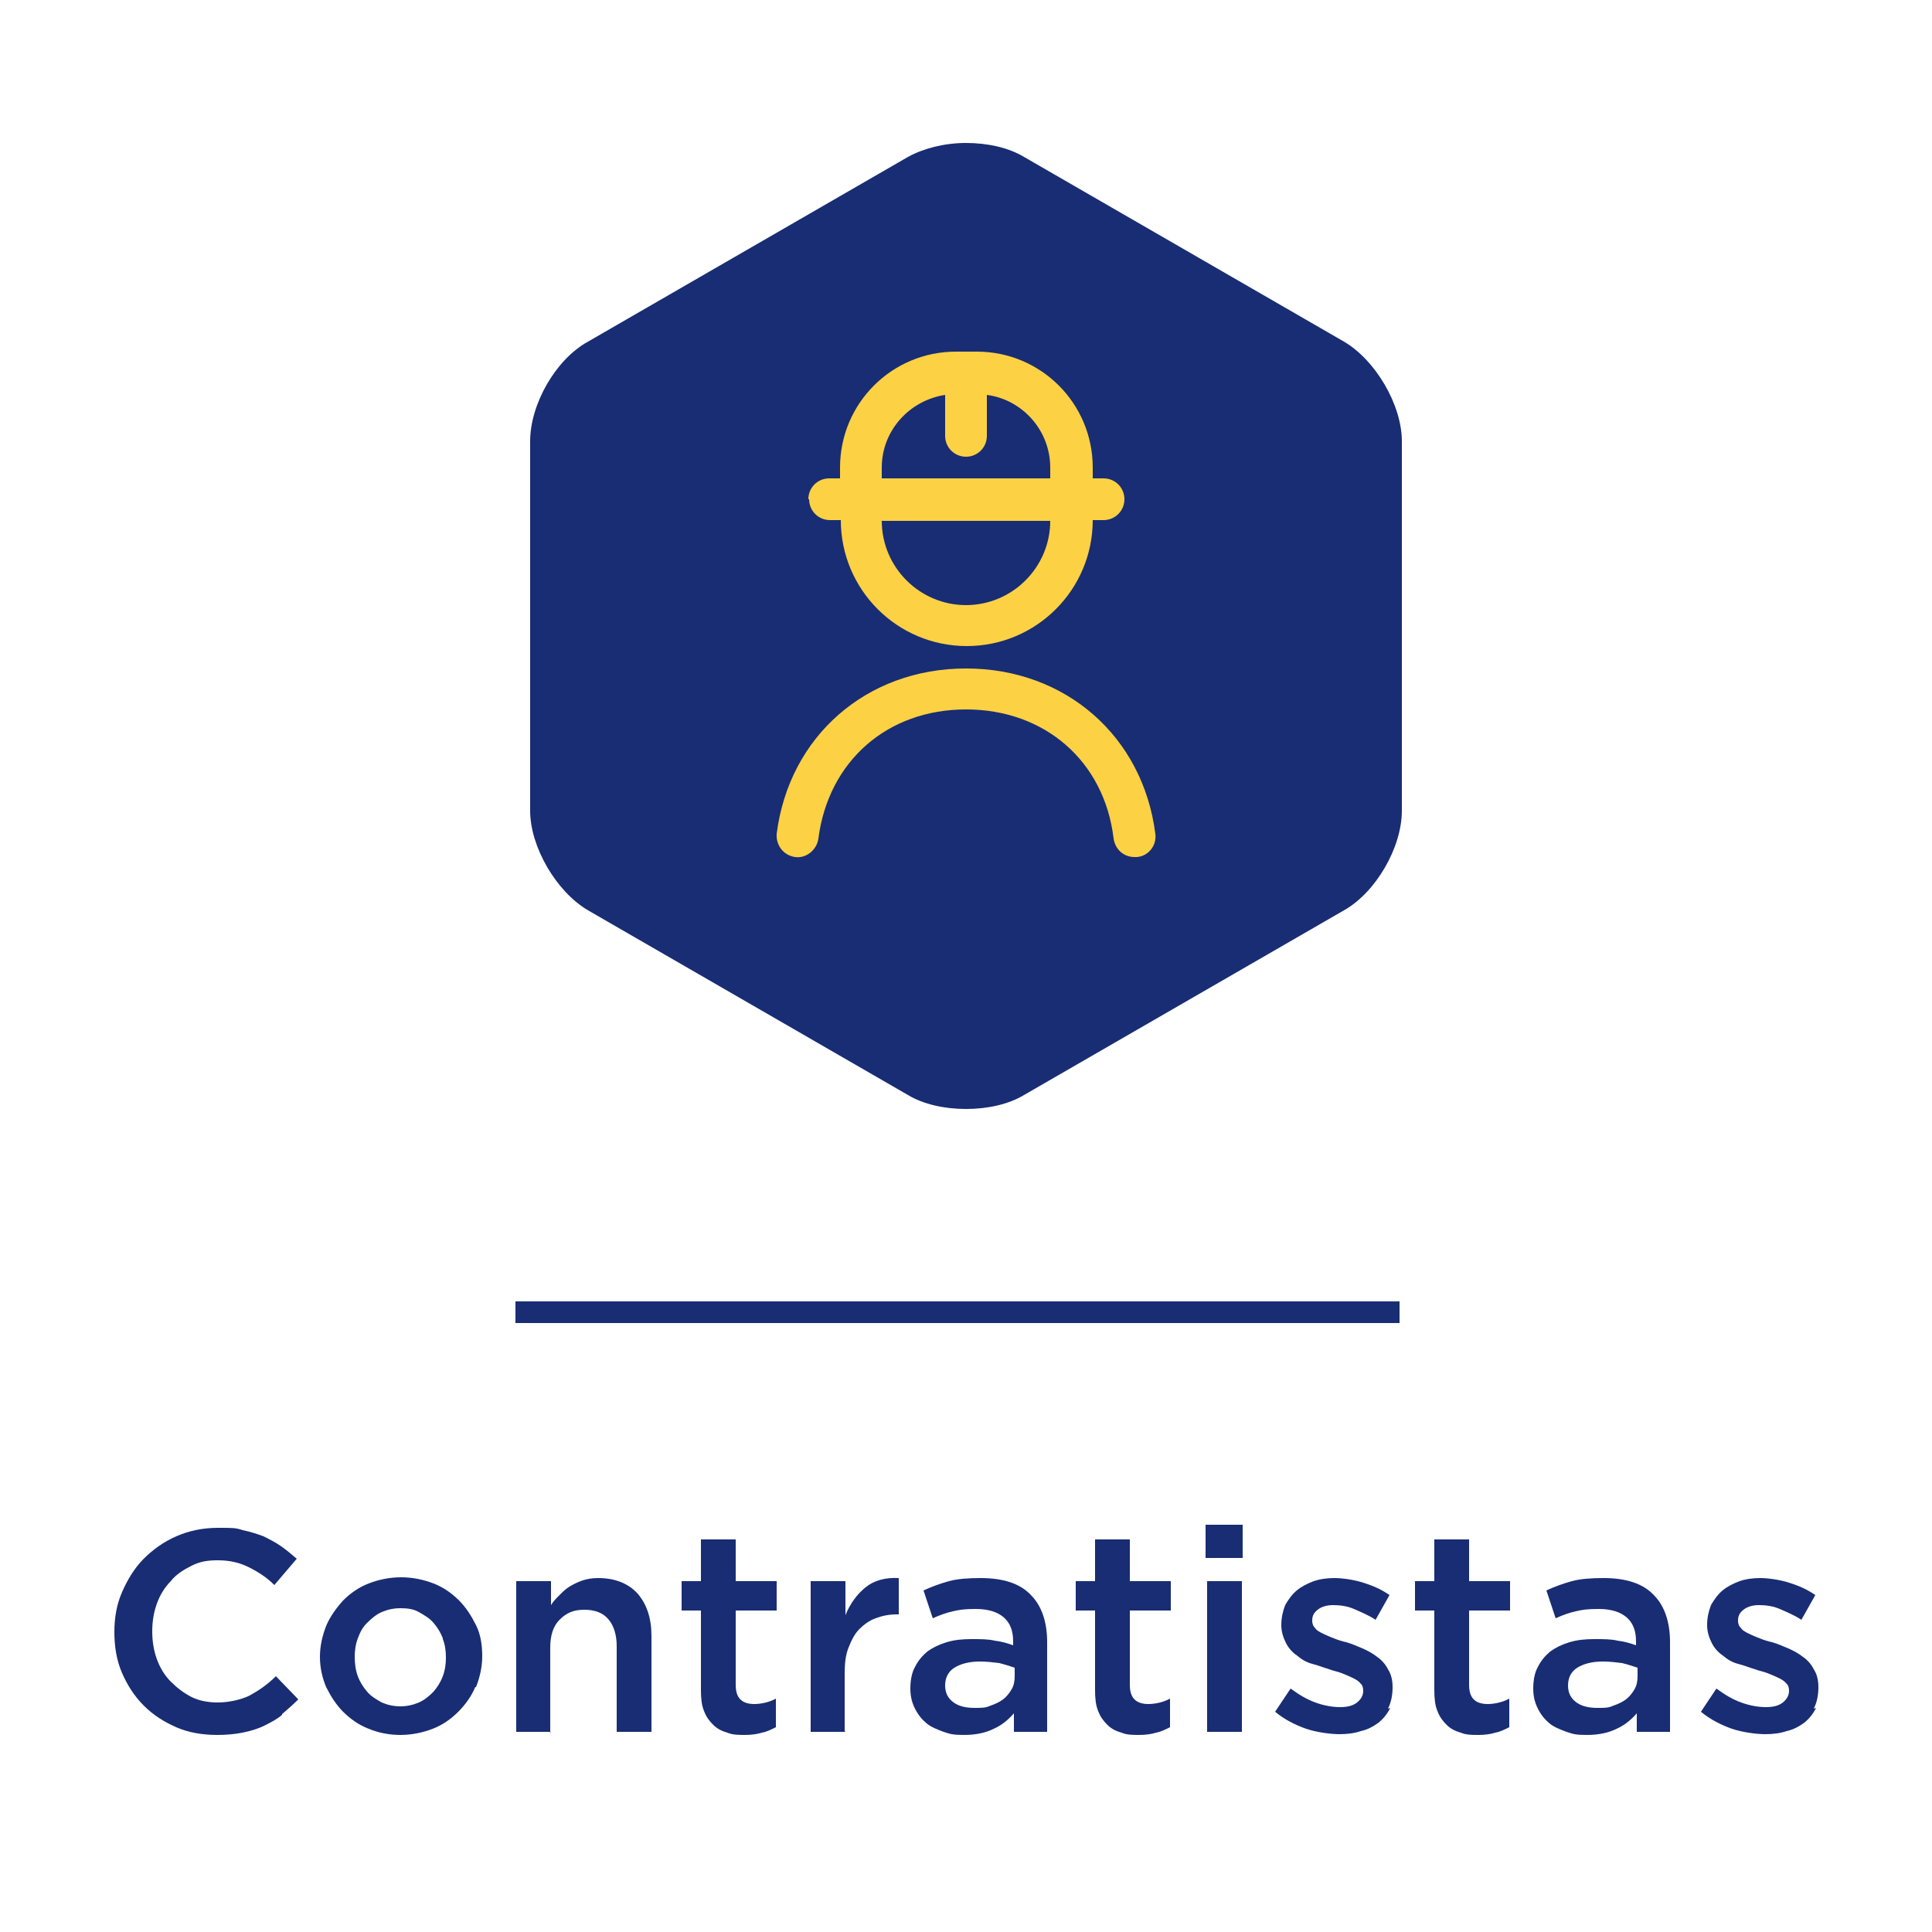 <?xml version="1.0" encoding="UTF-8"?>
<svg xmlns="http://www.w3.org/2000/svg" version="1.1" viewBox="0 0 250 250">
  <defs>
    <style>
      .cls-1 {
        fill: #182d73;
      }

      .cls-2 {
        fill: #fdd144;
      }

      .cls-3 {
        fill: none;
        stroke: #182d73;
        stroke-miterlimit: 10;
        stroke-width: 2.8px;
      }
    </style>
  </defs>
  <!-- Generator: Adobe Illustrator 28.6.0, SVG Export Plug-In . SVG Version: 1.2.0 Build 709)  -->
  <g>
    <g id="Capa_1">
      <g>
        <path class="cls-1" d="M125,143.5c-2.8,0-5.5-.6-7.5-1.8l-41.4-23.9c-4.1-2.4-7.5-8.2-7.5-12.9v-47.8c0-4.8,3.3-10.6,7.5-12.9l41.4-23.9c2-1.1,4.7-1.8,7.5-1.8s5.5.6,7.5,1.8l41.4,23.9c4.1,2.4,7.5,8.2,7.5,12.9v47.8c0,4.8-3.4,10.6-7.5,12.9l-41.4,23.9c-2,1.2-4.7,1.8-7.5,1.8"/>
        <path class="cls-2" d="M147.1,110.9c-.1,0-.2,0-.3,0-1.4,0-2.5-1-2.7-2.4-1.2-10-8.9-16.7-19.1-16.7s-17.8,6.7-19.1,16.7c-.2,1.5-1.6,2.6-3,2.4-1.5-.2-2.5-1.5-2.4-3,1.6-12.6,11.6-21.4,24.5-21.4s22.9,8.8,24.5,21.4c.2,1.5-.9,2.9-2.4,3h0ZM104.6,64.6c0-1.5,1.2-2.7,2.7-2.7h1.4v-1.4c0-8.3,6.7-15,15-15h2.7c8.3,0,15,6.7,15,15v1.4h1.4c1.5,0,2.7,1.2,2.7,2.7s-1.2,2.7-2.7,2.7h-1.4c0,9-7.3,16.3-16.3,16.3s-16.3-7.3-16.3-16.3h-1.4c-1.5,0-2.7-1.2-2.7-2.7ZM135.9,67.4h-21.8c0,6,4.9,10.9,10.9,10.9s10.9-4.9,10.9-10.9h0ZM114.1,61.9h21.8v-1.4c0-4.8-3.6-8.8-8.2-9.4v5.3c0,1.5-1.2,2.7-2.7,2.7s-2.7-1.2-2.7-2.7v-5.3c-4.6.7-8.2,4.6-8.2,9.4v1.4h0Z"/>
      </g>
      <g>
        <path class="cls-1" d="M36.5,221.9c-.7.6-1.5,1-2.3,1.4-.8.4-1.8.7-2.8.9-1,.2-2.1.3-3.3.3-1.9,0-3.7-.3-5.3-1-1.6-.7-3-1.6-4.2-2.8-1.2-1.2-2.1-2.6-2.8-4.2s-1-3.4-1-5.3.3-3.6,1-5.2c.7-1.6,1.6-3.1,2.8-4.3s2.6-2.2,4.2-2.9c1.6-.7,3.4-1.1,5.4-1.1s2.3,0,3.2.3c1,.2,1.9.5,2.7.8.8.4,1.6.8,2.3,1.3.7.5,1.3,1,2,1.6l-2.9,3.4c-1-1-2.1-1.7-3.3-2.3-1.2-.6-2.5-.9-4-.9s-2.4.2-3.4.7c-1,.5-2,1.1-2.7,2-.8.8-1.4,1.8-1.8,2.9-.4,1.1-.6,2.3-.6,3.6s.2,2.5.6,3.6c.4,1.1,1,2.1,1.8,2.9.8.8,1.7,1.5,2.7,2,1,.5,2.2.7,3.4.7s2.9-.3,4.1-.9c1.1-.6,2.3-1.4,3.4-2.5l2.9,3c-.7.7-1.4,1.3-2.1,1.9Z"/>
        <path class="cls-1" d="M61.5,218.3c-.5,1.2-1.3,2.3-2.2,3.2-.9.9-2,1.7-3.3,2.2s-2.7.8-4.2.8-2.9-.3-4.1-.8c-1.3-.5-2.4-1.3-3.3-2.2-.9-.9-1.6-2-2.2-3.2-.5-1.2-.8-2.5-.8-3.9s.3-2.7.8-4c.5-1.2,1.3-2.3,2.2-3.3.9-.9,2-1.7,3.3-2.2,1.3-.5,2.7-.8,4.2-.8s2.9.3,4.2.8c1.3.5,2.4,1.3,3.3,2.2.9.9,1.6,2,2.2,3.2s.8,2.6.8,4-.3,2.7-.8,4ZM57.3,212c-.3-.8-.7-1.4-1.2-2-.5-.6-1.2-1-1.9-1.4s-1.5-.5-2.4-.5-1.7.2-2.4.5-1.3.8-1.9,1.4-.9,1.2-1.2,2c-.3.8-.4,1.6-.4,2.4s.1,1.7.4,2.5c.3.8.7,1.4,1.2,2,.5.6,1.2,1,1.9,1.4.7.3,1.5.5,2.4.5s1.7-.2,2.4-.5c.7-.3,1.3-.8,1.9-1.4.5-.6.9-1.2,1.2-2,.3-.8.4-1.6.4-2.4s-.1-1.7-.4-2.4Z"/>
        <path class="cls-1" d="M71.3,224.1h-4.5v-19.5h4.5v3.1c.3-.5.7-.9,1.1-1.3.4-.4.8-.8,1.3-1.1.5-.3,1.1-.6,1.7-.8.6-.2,1.3-.3,2-.3,2.2,0,3.9.7,5.1,2,1.2,1.4,1.8,3.2,1.8,5.5v12.4h-4.5v-11.1c0-1.5-.4-2.7-1.1-3.5s-1.7-1.2-3.1-1.2-2.3.4-3.2,1.3c-.8.8-1.2,2-1.2,3.6v11Z"/>
        <path class="cls-1" d="M95.2,218c0,.9.2,1.5.6,1.9.4.4,1,.6,1.8.6s1.9-.2,2.8-.7v3.7c-.6.3-1.2.6-1.8.7-.6.2-1.4.3-2.2.3s-1.6,0-2.3-.3c-.7-.2-1.3-.5-1.8-1s-.9-1-1.2-1.8c-.3-.7-.4-1.6-.4-2.7v-10.3h-2.5v-3.8h2.5v-5.4h4.5v5.4h5.3v3.8h-5.3v9.6Z"/>
        <path class="cls-1" d="M109.4,224.1h-4.5v-19.5h4.5v4.4c.6-1.5,1.5-2.7,2.6-3.6,1.1-.9,2.6-1.3,4.3-1.2v4.7h-.3c-1,0-1.9.2-2.7.5-.8.3-1.5.8-2.1,1.4-.6.6-1,1.4-1.4,2.4s-.5,2.1-.5,3.4v7.4Z"/>
        <path class="cls-1" d="M131.2,224.1v-2.4c-.7.8-1.5,1.5-2.6,2-1,.5-2.3.8-3.8.8s-1.8-.1-2.7-.4c-.8-.3-1.6-.6-2.2-1.1-.6-.5-1.1-1.1-1.5-1.9-.4-.8-.6-1.6-.6-2.6h0c0-1.1.2-2.1.6-2.8.4-.8.9-1.4,1.6-2,.7-.5,1.5-.9,2.5-1.2s2-.4,3.2-.4,2.2,0,3,.2c.8.1,1.6.3,2.4.6v-.5c0-1.4-.4-2.4-1.2-3.1-.8-.7-2-1.1-3.6-1.1s-2.1.1-3,.3c-.9.2-1.7.5-2.6.9l-1.2-3.6c1.1-.5,2.2-.9,3.3-1.2s2.5-.4,4.1-.4c2.9,0,5.1.7,6.5,2.2,1.4,1.4,2.1,3.5,2.1,6.1v11.6h-4.4ZM131.3,215.8c-.6-.2-1.2-.4-2-.6-.8-.1-1.6-.2-2.5-.2-1.4,0-2.5.3-3.3.8-.8.5-1.2,1.3-1.2,2.3h0c0,1,.4,1.7,1.1,2.2.7.5,1.6.7,2.7.7s1.4,0,2.1-.3c.6-.2,1.2-.5,1.6-.8.5-.4.8-.8,1.1-1.3.3-.5.4-1.1.4-1.7v-1.2Z"/>
        <path class="cls-1" d="M146.2,218c0,.9.2,1.5.6,1.9.4.4,1,.6,1.8.6s1.9-.2,2.8-.7v3.7c-.6.3-1.2.6-1.8.7-.6.2-1.4.3-2.2.3s-1.6,0-2.3-.3c-.7-.2-1.3-.5-1.8-1s-.9-1-1.2-1.8c-.3-.7-.4-1.6-.4-2.7v-10.3h-2.5v-3.8h2.5v-5.4h4.5v5.4h5.3v3.8h-5.3v9.6Z"/>
        <path class="cls-1" d="M156,201.6v-4.3h4.8v4.3h-4.8ZM156.2,224.1v-19.5h4.5v19.5h-4.5Z"/>
        <path class="cls-1" d="M179.9,221c-.4.8-.9,1.4-1.5,1.9-.7.5-1.4.9-2.3,1.1-.9.3-1.8.4-2.8.4s-2.8-.2-4.3-.7c-1.4-.5-2.8-1.2-4-2.2l2-3c1.1.8,2.1,1.4,3.2,1.8,1.1.4,2.2.6,3.2.6s1.7-.2,2.2-.6c.5-.4.8-.9.8-1.5h0c0-.4-.1-.8-.4-1-.2-.3-.6-.5-1-.7-.4-.2-.9-.4-1.4-.6-.5-.2-1.1-.3-1.6-.5-.7-.2-1.4-.5-2.2-.7s-1.4-.6-2-1.1c-.6-.4-1.1-1-1.4-1.6s-.6-1.4-.6-2.3h0c0-1,.2-1.8.5-2.6.4-.7.9-1.4,1.5-1.9.6-.5,1.4-.9,2.2-1.2.9-.3,1.8-.4,2.7-.4s2.5.2,3.7.6c1.3.4,2.4.9,3.4,1.6l-1.8,3.2c-.9-.6-1.9-1-2.8-1.4s-1.9-.5-2.7-.5-1.5.2-2,.6c-.5.4-.7.8-.7,1.4h0c0,.4.1.7.4,1,.2.3.6.5,1,.7.4.2.9.4,1.4.6.5.2,1.1.4,1.6.5.7.2,1.4.5,2.1.8.7.3,1.4.7,1.9,1.1.6.4,1.1,1,1.4,1.6.4.6.6,1.4.6,2.3h0c0,1.1-.2,2-.6,2.8Z"/>
        <path class="cls-1" d="M190.1,218c0,.9.2,1.5.6,1.9.4.4,1,.6,1.8.6s1.9-.2,2.8-.7v3.7c-.6.3-1.2.6-1.8.7-.6.2-1.4.3-2.2.3s-1.6,0-2.3-.3c-.7-.2-1.3-.5-1.8-1s-.9-1-1.2-1.8c-.3-.7-.4-1.6-.4-2.7v-10.3h-2.5v-3.8h2.5v-5.4h4.5v5.4h5.3v3.8h-5.3v9.6Z"/>
        <path class="cls-1" d="M211.8,224.1v-2.4c-.7.8-1.5,1.5-2.6,2-1,.5-2.3.8-3.8.8s-1.8-.1-2.7-.4c-.8-.3-1.6-.6-2.2-1.1-.6-.5-1.1-1.1-1.5-1.9-.4-.8-.6-1.6-.6-2.6h0c0-1.1.2-2.1.6-2.8.4-.8.9-1.4,1.6-2,.7-.5,1.5-.9,2.5-1.2s2-.4,3.2-.4,2.2,0,3,.2c.8.1,1.6.3,2.4.6v-.5c0-1.4-.4-2.4-1.2-3.1-.8-.7-2-1.1-3.6-1.1s-2.1.1-3,.3c-.9.2-1.7.5-2.6.9l-1.2-3.6c1.1-.5,2.2-.9,3.3-1.2s2.5-.4,4.1-.4c2.9,0,5.1.7,6.5,2.2,1.4,1.4,2.1,3.5,2.1,6.1v11.6h-4.4ZM211.9,215.8c-.6-.2-1.2-.4-2-.6-.8-.1-1.6-.2-2.5-.2-1.4,0-2.5.3-3.3.8-.8.5-1.2,1.3-1.2,2.3h0c0,1,.4,1.7,1.1,2.2.7.5,1.6.7,2.7.7s1.4,0,2.1-.3c.6-.2,1.2-.5,1.6-.8.5-.4.8-.8,1.1-1.3.3-.5.4-1.1.4-1.7v-1.2Z"/>
        <path class="cls-1" d="M235,221c-.4.8-.9,1.4-1.5,1.9-.7.5-1.4.9-2.3,1.1-.9.3-1.8.4-2.8.4s-2.8-.2-4.3-.7c-1.4-.5-2.8-1.2-4-2.2l2-3c1.1.8,2.1,1.4,3.2,1.8,1.1.4,2.2.6,3.2.6s1.7-.2,2.2-.6c.5-.4.8-.9.8-1.5h0c0-.4-.1-.8-.4-1-.2-.3-.6-.5-1-.7-.4-.2-.9-.4-1.4-.6-.5-.2-1.1-.3-1.6-.5-.7-.2-1.4-.5-2.2-.7s-1.4-.6-2-1.1c-.6-.4-1.1-1-1.4-1.6s-.6-1.4-.6-2.3h0c0-1,.2-1.8.5-2.6.4-.7.9-1.4,1.5-1.9.6-.5,1.4-.9,2.2-1.2.9-.3,1.8-.4,2.7-.4s2.5.2,3.7.6c1.3.4,2.4.9,3.4,1.6l-1.8,3.2c-.9-.6-1.9-1-2.8-1.4s-1.9-.5-2.7-.5-1.5.2-2,.6c-.5.4-.7.8-.7,1.4h0c0,.4.1.7.4,1,.2.3.6.5,1,.7.4.2.9.4,1.4.6.5.2,1.1.4,1.6.5.7.2,1.4.5,2.1.8.7.3,1.4.7,1.9,1.1.6.4,1.1,1,1.4,1.6.4.6.6,1.4.6,2.3h0c0,1.1-.2,2-.6,2.8Z"/>
      </g>
      <path class="cls-3" d="M66.7,169.8h114.4"/>
    </g>
  </g>
</svg>